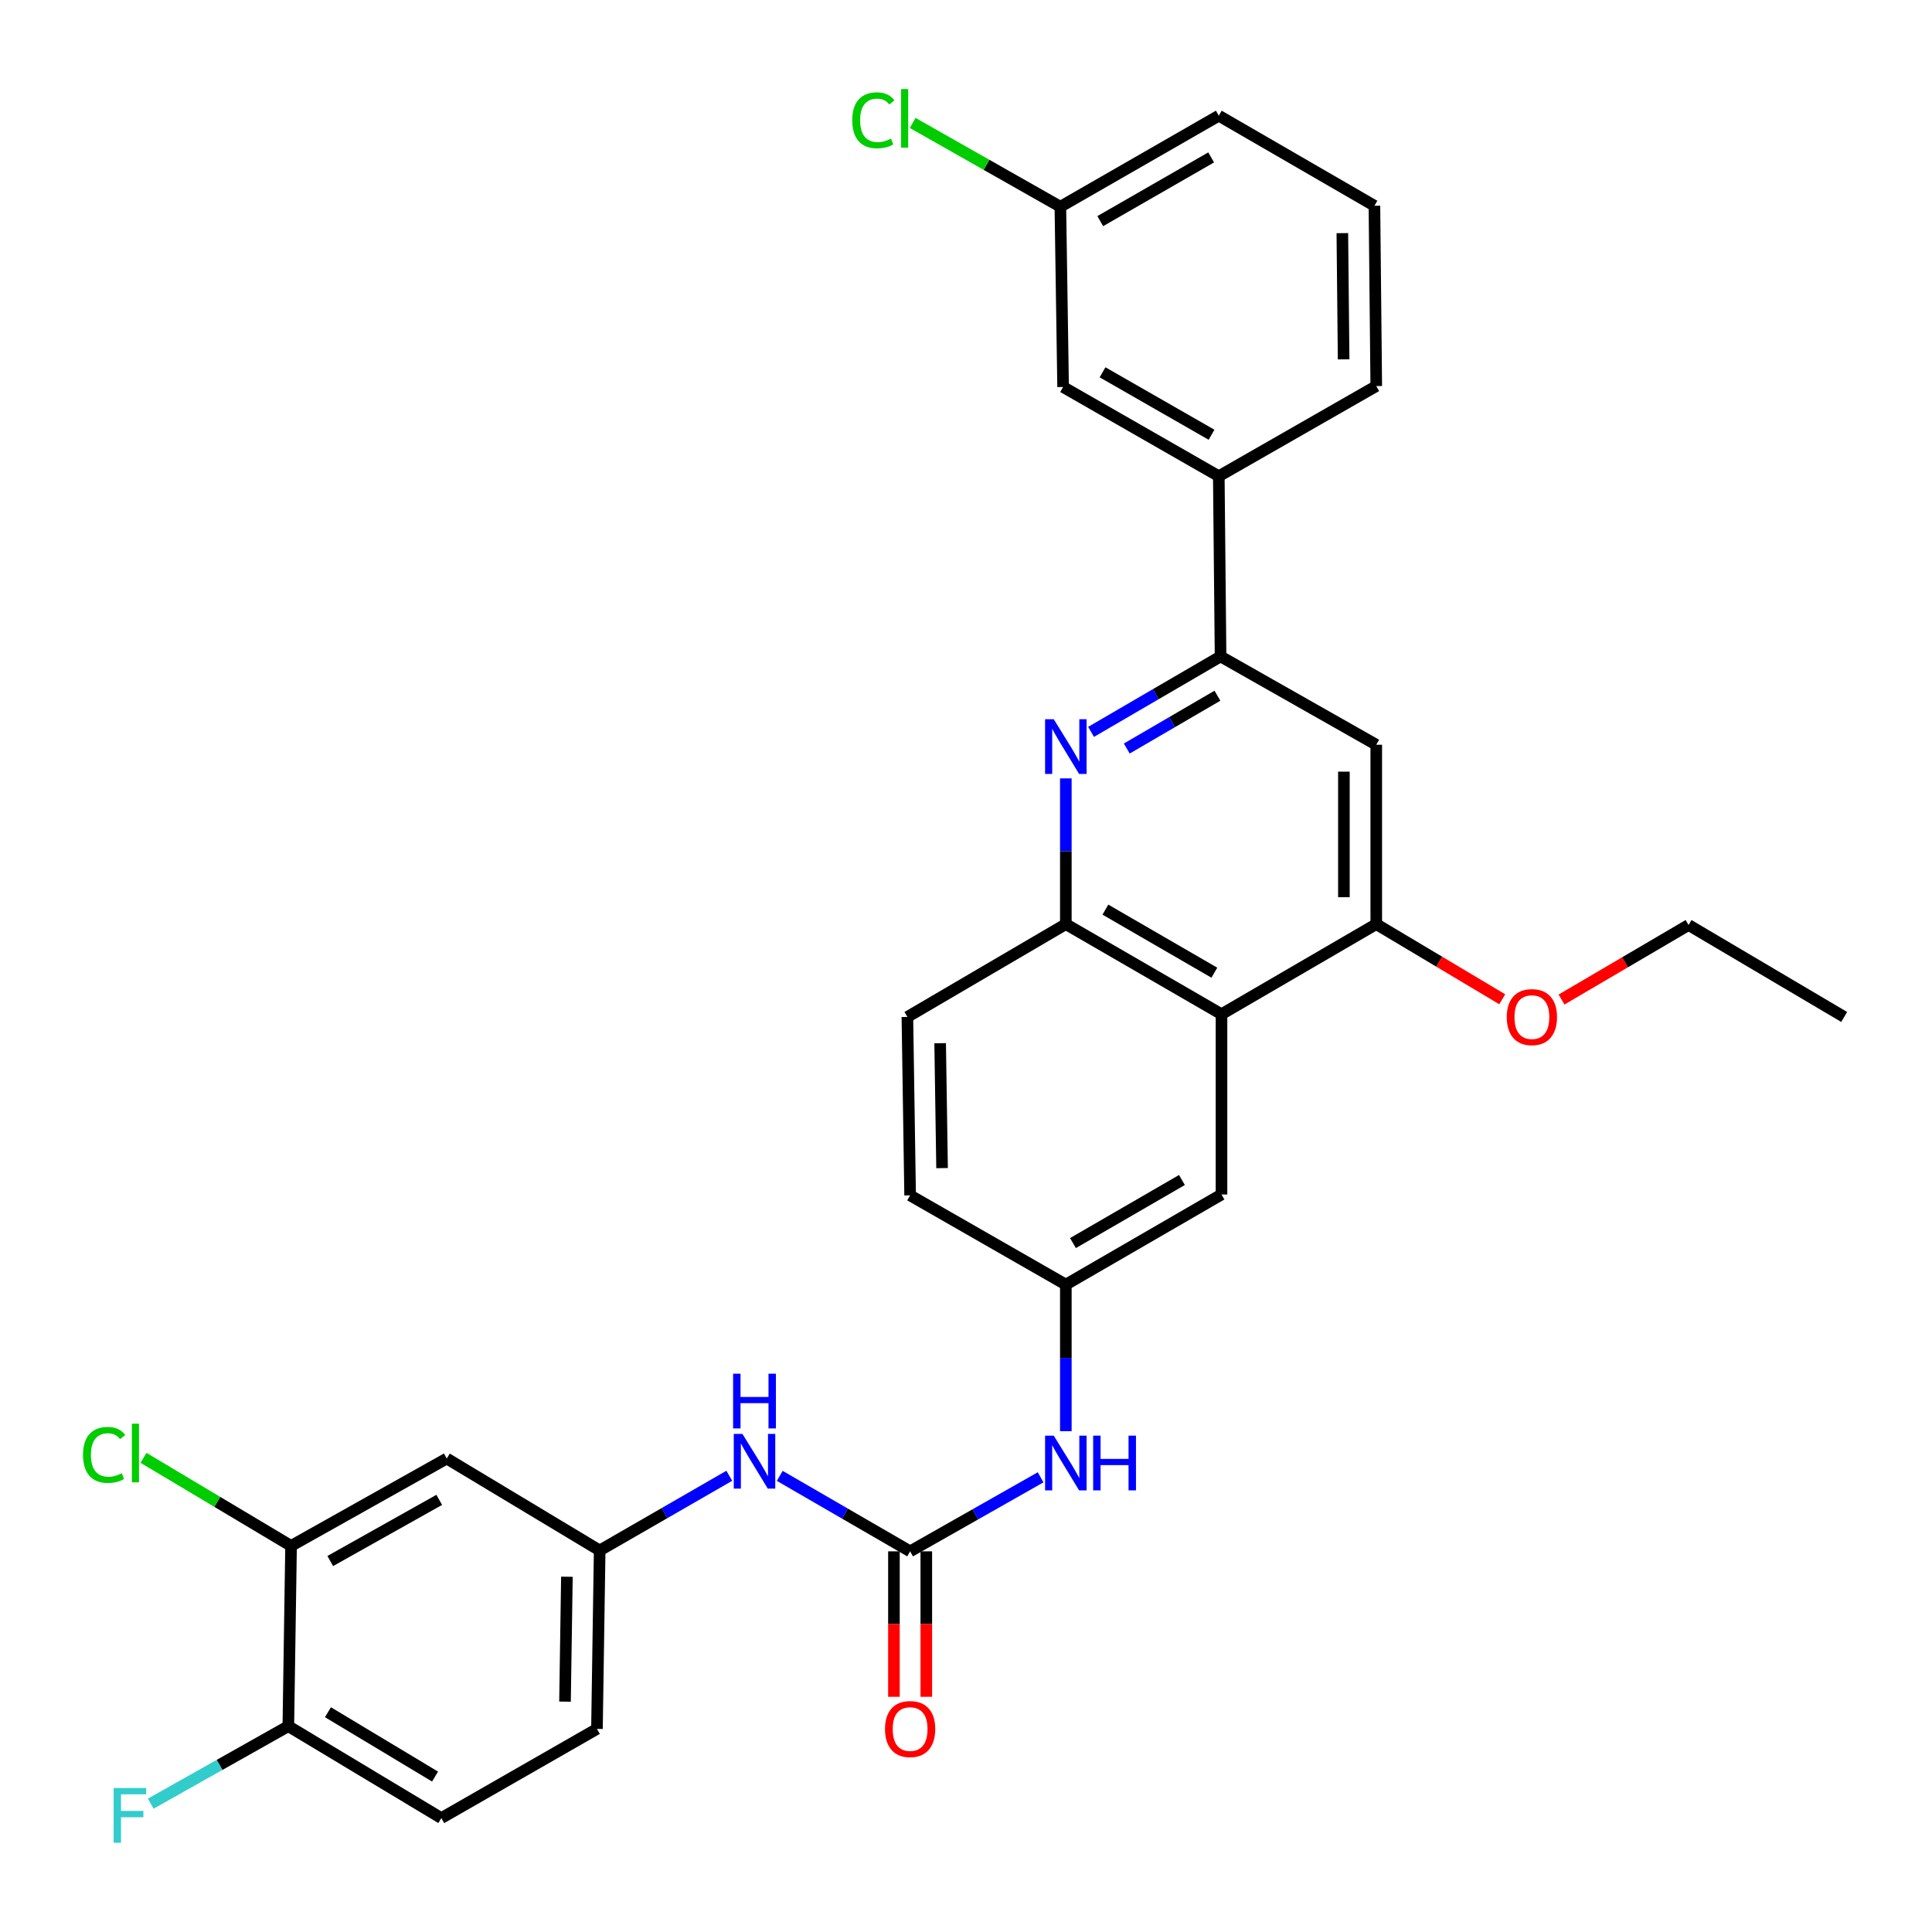 <?xml version='1.0' encoding='iso-8859-1'?>
<svg version='1.1' baseProfile='full'
              xmlns='http://www.w3.org/2000/svg'
                      xmlns:rdkit='http://www.rdkit.org/xml'
                      xmlns:xlink='http://www.w3.org/1999/xlink'
                  xml:space='preserve'
width='1000px' height='1000px' viewBox='0 0 1000 1000'>
<!-- END OF HEADER -->
<rect style='opacity:1.0;fill:#FFFFFF;stroke:none' width='1000' height='1000' x='0' y='0'> </rect>
<path class='bond-1' d='M 564.731,378.821 L 598.246,359.295' style='fill:none;fill-rule:evenodd;stroke:#0000FF;stroke-width:6px;stroke-linecap:butt;stroke-linejoin:miter;stroke-opacity:1' />
<path class='bond-1' d='M 598.246,359.295 L 631.761,339.769' style='fill:none;fill-rule:evenodd;stroke:#000000;stroke-width:6px;stroke-linecap:butt;stroke-linejoin:miter;stroke-opacity:1' />
<path class='bond-1' d='M 583.218,387.437 L 606.678,373.769' style='fill:none;fill-rule:evenodd;stroke:#0000FF;stroke-width:6px;stroke-linecap:butt;stroke-linejoin:miter;stroke-opacity:1' />
<path class='bond-1' d='M 606.678,373.769 L 630.139,360.1' style='fill:none;fill-rule:evenodd;stroke:#000000;stroke-width:6px;stroke-linecap:butt;stroke-linejoin:miter;stroke-opacity:1' />
<path class='bond-3' d='M 551.674,402.886 L 551.674,440.605' style='fill:none;fill-rule:evenodd;stroke:#0000FF;stroke-width:6px;stroke-linecap:butt;stroke-linejoin:miter;stroke-opacity:1' />
<path class='bond-3' d='M 551.674,440.605 L 551.674,478.325' style='fill:none;fill-rule:evenodd;stroke:#000000;stroke-width:6px;stroke-linecap:butt;stroke-linejoin:miter;stroke-opacity:1' />
<path class='bond-0' d='M 632.245,524.956 L 551.674,478.325' style='fill:none;fill-rule:evenodd;stroke:#000000;stroke-width:6px;stroke-linecap:butt;stroke-linejoin:miter;stroke-opacity:1' />
<path class='bond-0' d='M 628.55,503.464 L 572.15,470.822' style='fill:none;fill-rule:evenodd;stroke:#000000;stroke-width:6px;stroke-linecap:butt;stroke-linejoin:miter;stroke-opacity:1' />
<path class='bond-4' d='M 632.245,524.956 L 712.35,478.325' style='fill:none;fill-rule:evenodd;stroke:#000000;stroke-width:6px;stroke-linecap:butt;stroke-linejoin:miter;stroke-opacity:1' />
<path class='bond-11' d='M 632.245,524.956 L 632.245,618.267' style='fill:none;fill-rule:evenodd;stroke:#000000;stroke-width:6px;stroke-linecap:butt;stroke-linejoin:miter;stroke-opacity:1' />
<path class='bond-5' d='M 631.761,339.769 L 712.35,385.48' style='fill:none;fill-rule:evenodd;stroke:#000000;stroke-width:6px;stroke-linecap:butt;stroke-linejoin:miter;stroke-opacity:1' />
<path class='bond-9' d='M 631.761,339.769 L 630.849,246.487' style='fill:none;fill-rule:evenodd;stroke:#000000;stroke-width:6px;stroke-linecap:butt;stroke-linejoin:miter;stroke-opacity:1' />
<path class='bond-2' d='M 471.076,802.97 L 504.847,783.814' style='fill:none;fill-rule:evenodd;stroke:#000000;stroke-width:6px;stroke-linecap:butt;stroke-linejoin:miter;stroke-opacity:1' />
<path class='bond-2' d='M 504.847,783.814 L 538.618,764.657' style='fill:none;fill-rule:evenodd;stroke:#0000FF;stroke-width:6px;stroke-linecap:butt;stroke-linejoin:miter;stroke-opacity:1' />
<path class='bond-6' d='M 471.076,802.97 L 437.338,783.437' style='fill:none;fill-rule:evenodd;stroke:#000000;stroke-width:6px;stroke-linecap:butt;stroke-linejoin:miter;stroke-opacity:1' />
<path class='bond-6' d='M 437.338,783.437 L 403.6,763.904' style='fill:none;fill-rule:evenodd;stroke:#0000FF;stroke-width:6px;stroke-linecap:butt;stroke-linejoin:miter;stroke-opacity:1' />
<path class='bond-15' d='M 462.7,802.97 L 462.7,840.614' style='fill:none;fill-rule:evenodd;stroke:#000000;stroke-width:6px;stroke-linecap:butt;stroke-linejoin:miter;stroke-opacity:1' />
<path class='bond-15' d='M 462.7,840.614 L 462.7,878.258' style='fill:none;fill-rule:evenodd;stroke:#FF0000;stroke-width:6px;stroke-linecap:butt;stroke-linejoin:miter;stroke-opacity:1' />
<path class='bond-15' d='M 479.451,802.97 L 479.451,840.614' style='fill:none;fill-rule:evenodd;stroke:#000000;stroke-width:6px;stroke-linecap:butt;stroke-linejoin:miter;stroke-opacity:1' />
<path class='bond-15' d='M 479.451,840.614 L 479.451,878.258' style='fill:none;fill-rule:evenodd;stroke:#FF0000;stroke-width:6px;stroke-linecap:butt;stroke-linejoin:miter;stroke-opacity:1' />
<path class='bond-17' d='M 551.674,478.325 L 469.661,526.371' style='fill:none;fill-rule:evenodd;stroke:#000000;stroke-width:6px;stroke-linecap:butt;stroke-linejoin:miter;stroke-opacity:1' />
<path class='bond-23' d='M 712.35,478.325 L 744.953,497.771' style='fill:none;fill-rule:evenodd;stroke:#000000;stroke-width:6px;stroke-linecap:butt;stroke-linejoin:miter;stroke-opacity:1' />
<path class='bond-23' d='M 744.953,497.771 L 777.557,517.218' style='fill:none;fill-rule:evenodd;stroke:#FF0000;stroke-width:6px;stroke-linecap:butt;stroke-linejoin:miter;stroke-opacity:1' />
<path class='bond-31' d='M 712.35,478.325 L 712.35,385.48' style='fill:none;fill-rule:evenodd;stroke:#000000;stroke-width:6px;stroke-linecap:butt;stroke-linejoin:miter;stroke-opacity:1' />
<path class='bond-31' d='M 695.599,464.398 L 695.599,399.406' style='fill:none;fill-rule:evenodd;stroke:#000000;stroke-width:6px;stroke-linecap:butt;stroke-linejoin:miter;stroke-opacity:1' />
<path class='bond-12' d='M 377.481,763.859 L 343.936,783.187' style='fill:none;fill-rule:evenodd;stroke:#0000FF;stroke-width:6px;stroke-linecap:butt;stroke-linejoin:miter;stroke-opacity:1' />
<path class='bond-12' d='M 343.936,783.187 L 310.391,802.514' style='fill:none;fill-rule:evenodd;stroke:#000000;stroke-width:6px;stroke-linecap:butt;stroke-linejoin:miter;stroke-opacity:1' />
<path class='bond-7' d='M 551.674,740.782 L 551.674,702.845' style='fill:none;fill-rule:evenodd;stroke:#0000FF;stroke-width:6px;stroke-linecap:butt;stroke-linejoin:miter;stroke-opacity:1' />
<path class='bond-7' d='M 551.674,702.845 L 551.674,664.908' style='fill:none;fill-rule:evenodd;stroke:#000000;stroke-width:6px;stroke-linecap:butt;stroke-linejoin:miter;stroke-opacity:1' />
<path class='bond-8' d='M 150.655,800.16 L 231.244,754.933' style='fill:none;fill-rule:evenodd;stroke:#000000;stroke-width:6px;stroke-linecap:butt;stroke-linejoin:miter;stroke-opacity:1' />
<path class='bond-8' d='M 170.941,807.984 L 227.353,776.325' style='fill:none;fill-rule:evenodd;stroke:#000000;stroke-width:6px;stroke-linecap:butt;stroke-linejoin:miter;stroke-opacity:1' />
<path class='bond-19' d='M 150.655,800.16 L 112.467,777.367' style='fill:none;fill-rule:evenodd;stroke:#000000;stroke-width:6px;stroke-linecap:butt;stroke-linejoin:miter;stroke-opacity:1' />
<path class='bond-19' d='M 112.467,777.367 L 74.279,754.575' style='fill:none;fill-rule:evenodd;stroke:#00CC00;stroke-width:6px;stroke-linecap:butt;stroke-linejoin:miter;stroke-opacity:1' />
<path class='bond-34' d='M 150.655,800.16 L 149.24,893.461' style='fill:none;fill-rule:evenodd;stroke:#000000;stroke-width:6px;stroke-linecap:butt;stroke-linejoin:miter;stroke-opacity:1' />
<path class='bond-16' d='M 630.849,246.487 L 550.26,200.311' style='fill:none;fill-rule:evenodd;stroke:#000000;stroke-width:6px;stroke-linecap:butt;stroke-linejoin:miter;stroke-opacity:1' />
<path class='bond-16' d='M 627.088,225.026 L 570.676,192.703' style='fill:none;fill-rule:evenodd;stroke:#000000;stroke-width:6px;stroke-linecap:butt;stroke-linejoin:miter;stroke-opacity:1' />
<path class='bond-26' d='M 630.849,246.487 L 712.35,199.827' style='fill:none;fill-rule:evenodd;stroke:#000000;stroke-width:6px;stroke-linecap:butt;stroke-linejoin:miter;stroke-opacity:1' />
<path class='bond-10' d='M 231.244,754.933 L 310.391,802.514' style='fill:none;fill-rule:evenodd;stroke:#000000;stroke-width:6px;stroke-linecap:butt;stroke-linejoin:miter;stroke-opacity:1' />
<path class='bond-32' d='M 632.245,618.267 L 551.674,664.908' style='fill:none;fill-rule:evenodd;stroke:#000000;stroke-width:6px;stroke-linecap:butt;stroke-linejoin:miter;stroke-opacity:1' />
<path class='bond-32' d='M 611.767,610.766 L 555.368,643.415' style='fill:none;fill-rule:evenodd;stroke:#000000;stroke-width:6px;stroke-linecap:butt;stroke-linejoin:miter;stroke-opacity:1' />
<path class='bond-22' d='M 310.391,802.514 L 308.985,894.876' style='fill:none;fill-rule:evenodd;stroke:#000000;stroke-width:6px;stroke-linecap:butt;stroke-linejoin:miter;stroke-opacity:1' />
<path class='bond-22' d='M 293.431,816.114 L 292.447,880.767' style='fill:none;fill-rule:evenodd;stroke:#000000;stroke-width:6px;stroke-linecap:butt;stroke-linejoin:miter;stroke-opacity:1' />
<path class='bond-13' d='M 149.24,893.461 L 228.433,941.042' style='fill:none;fill-rule:evenodd;stroke:#000000;stroke-width:6px;stroke-linecap:butt;stroke-linejoin:miter;stroke-opacity:1' />
<path class='bond-13' d='M 169.746,886.24 L 225.181,919.547' style='fill:none;fill-rule:evenodd;stroke:#000000;stroke-width:6px;stroke-linecap:butt;stroke-linejoin:miter;stroke-opacity:1' />
<path class='bond-24' d='M 149.24,893.461 L 113.629,913.52' style='fill:none;fill-rule:evenodd;stroke:#000000;stroke-width:6px;stroke-linecap:butt;stroke-linejoin:miter;stroke-opacity:1' />
<path class='bond-24' d='M 113.629,913.52 L 78.019,933.578' style='fill:none;fill-rule:evenodd;stroke:#33CCCC;stroke-width:6px;stroke-linecap:butt;stroke-linejoin:miter;stroke-opacity:1' />
<path class='bond-14' d='M 551.674,664.908 L 471.076,618.723' style='fill:none;fill-rule:evenodd;stroke:#000000;stroke-width:6px;stroke-linecap:butt;stroke-linejoin:miter;stroke-opacity:1' />
<path class='bond-20' d='M 550.26,200.311 L 548.845,107' style='fill:none;fill-rule:evenodd;stroke:#000000;stroke-width:6px;stroke-linecap:butt;stroke-linejoin:miter;stroke-opacity:1' />
<path class='bond-21' d='M 469.661,526.371 L 471.076,618.723' style='fill:none;fill-rule:evenodd;stroke:#000000;stroke-width:6px;stroke-linecap:butt;stroke-linejoin:miter;stroke-opacity:1' />
<path class='bond-21' d='M 486.622,539.967 L 487.612,604.614' style='fill:none;fill-rule:evenodd;stroke:#000000;stroke-width:6px;stroke-linecap:butt;stroke-linejoin:miter;stroke-opacity:1' />
<path class='bond-18' d='M 228.433,941.042 L 308.985,894.876' style='fill:none;fill-rule:evenodd;stroke:#000000;stroke-width:6px;stroke-linecap:butt;stroke-linejoin:miter;stroke-opacity:1' />
<path class='bond-25' d='M 548.845,107 L 510.624,85.319' style='fill:none;fill-rule:evenodd;stroke:#000000;stroke-width:6px;stroke-linecap:butt;stroke-linejoin:miter;stroke-opacity:1' />
<path class='bond-25' d='M 510.624,85.319 L 472.403,63.638' style='fill:none;fill-rule:evenodd;stroke:#00CC00;stroke-width:6px;stroke-linecap:butt;stroke-linejoin:miter;stroke-opacity:1' />
<path class='bond-33' d='M 548.845,107 L 630.849,59.885' style='fill:none;fill-rule:evenodd;stroke:#000000;stroke-width:6px;stroke-linecap:butt;stroke-linejoin:miter;stroke-opacity:1' />
<path class='bond-33' d='M 569.491,114.457 L 626.893,81.476' style='fill:none;fill-rule:evenodd;stroke:#000000;stroke-width:6px;stroke-linecap:butt;stroke-linejoin:miter;stroke-opacity:1' />
<path class='bond-29' d='M 808.252,517.362 L 841.123,498.071' style='fill:none;fill-rule:evenodd;stroke:#FF0000;stroke-width:6px;stroke-linecap:butt;stroke-linejoin:miter;stroke-opacity:1' />
<path class='bond-29' d='M 841.123,498.071 L 873.994,478.781' style='fill:none;fill-rule:evenodd;stroke:#000000;stroke-width:6px;stroke-linecap:butt;stroke-linejoin:miter;stroke-opacity:1' />
<path class='bond-27' d='M 712.35,199.827 L 711.401,106.507' style='fill:none;fill-rule:evenodd;stroke:#000000;stroke-width:6px;stroke-linecap:butt;stroke-linejoin:miter;stroke-opacity:1' />
<path class='bond-27' d='M 695.458,185.999 L 694.793,120.675' style='fill:none;fill-rule:evenodd;stroke:#000000;stroke-width:6px;stroke-linecap:butt;stroke-linejoin:miter;stroke-opacity:1' />
<path class='bond-28' d='M 711.401,106.507 L 630.849,59.885' style='fill:none;fill-rule:evenodd;stroke:#000000;stroke-width:6px;stroke-linecap:butt;stroke-linejoin:miter;stroke-opacity:1' />
<path class='bond-30' d='M 873.994,478.781 L 954.545,526.371' style='fill:none;fill-rule:evenodd;stroke:#000000;stroke-width:6px;stroke-linecap:butt;stroke-linejoin:miter;stroke-opacity:1' />
<path  class='atom-0' d='M 545.414 372.269
L 554.694 387.269
Q 555.614 388.749, 557.094 391.429
Q 558.574 394.109, 558.654 394.269
L 558.654 372.269
L 562.414 372.269
L 562.414 400.589
L 558.534 400.589
L 548.574 384.189
Q 547.414 382.269, 546.174 380.069
Q 544.974 377.869, 544.614 377.189
L 544.614 400.589
L 540.934 400.589
L 540.934 372.269
L 545.414 372.269
' fill='#0000FF'/>
<path  class='atom-7' d='M 384.273 742.179
L 393.553 757.179
Q 394.473 758.659, 395.953 761.339
Q 397.433 764.019, 397.513 764.179
L 397.513 742.179
L 401.273 742.179
L 401.273 770.499
L 397.393 770.499
L 387.433 754.099
Q 386.273 752.179, 385.033 749.979
Q 383.833 747.779, 383.473 747.099
L 383.473 770.499
L 379.793 770.499
L 379.793 742.179
L 384.273 742.179
' fill='#0000FF'/>
<path  class='atom-7' d='M 379.453 711.027
L 383.293 711.027
L 383.293 723.067
L 397.773 723.067
L 397.773 711.027
L 401.613 711.027
L 401.613 739.347
L 397.773 739.347
L 397.773 726.267
L 383.293 726.267
L 383.293 739.347
L 379.453 739.347
L 379.453 711.027
' fill='#0000FF'/>
<path  class='atom-8' d='M 545.414 743.091
L 554.694 758.091
Q 555.614 759.571, 557.094 762.251
Q 558.574 764.931, 558.654 765.091
L 558.654 743.091
L 562.414 743.091
L 562.414 771.411
L 558.534 771.411
L 548.574 755.011
Q 547.414 753.091, 546.174 750.891
Q 544.974 748.691, 544.614 748.011
L 544.614 771.411
L 540.934 771.411
L 540.934 743.091
L 545.414 743.091
' fill='#0000FF'/>
<path  class='atom-8' d='M 565.814 743.091
L 569.654 743.091
L 569.654 755.131
L 584.134 755.131
L 584.134 743.091
L 587.974 743.091
L 587.974 771.411
L 584.134 771.411
L 584.134 758.331
L 569.654 758.331
L 569.654 771.411
L 565.814 771.411
L 565.814 743.091
' fill='#0000FF'/>
<path  class='atom-16' d='M 458.076 894.956
Q 458.076 888.156, 461.436 884.356
Q 464.796 880.556, 471.076 880.556
Q 477.356 880.556, 480.716 884.356
Q 484.076 888.156, 484.076 894.956
Q 484.076 901.836, 480.676 905.756
Q 477.276 909.636, 471.076 909.636
Q 464.836 909.636, 461.436 905.756
Q 458.076 901.876, 458.076 894.956
M 471.076 906.436
Q 475.396 906.436, 477.716 903.556
Q 480.076 900.636, 480.076 894.956
Q 480.076 889.396, 477.716 886.596
Q 475.396 883.756, 471.076 883.756
Q 466.756 883.756, 464.396 886.556
Q 462.076 889.356, 462.076 894.956
Q 462.076 900.676, 464.396 903.556
Q 466.756 906.436, 471.076 906.436
' fill='#FF0000'/>
<path  class='atom-20' d='M 42.974 753.056
Q 42.974 746.016, 46.254 742.336
Q 49.574 738.616, 55.853 738.616
Q 61.694 738.616, 64.814 742.736
L 62.173 744.896
Q 59.894 741.896, 55.853 741.896
Q 51.574 741.896, 49.294 744.776
Q 47.053 747.616, 47.053 753.056
Q 47.053 758.656, 49.373 761.536
Q 51.733 764.416, 56.294 764.416
Q 59.413 764.416, 63.053 762.536
L 64.174 765.536
Q 62.694 766.496, 60.453 767.056
Q 58.214 767.616, 55.733 767.616
Q 49.574 767.616, 46.254 763.856
Q 42.974 760.096, 42.974 753.056
' fill='#00CC00'/>
<path  class='atom-20' d='M 68.254 736.896
L 71.933 736.896
L 71.933 767.256
L 68.254 767.256
L 68.254 736.896
' fill='#00CC00'/>
<path  class='atom-24' d='M 779.902 526.451
Q 779.902 519.651, 783.262 515.851
Q 786.622 512.051, 792.902 512.051
Q 799.182 512.051, 802.542 515.851
Q 805.902 519.651, 805.902 526.451
Q 805.902 533.331, 802.502 537.251
Q 799.102 541.131, 792.902 541.131
Q 786.662 541.131, 783.262 537.251
Q 779.902 533.371, 779.902 526.451
M 792.902 537.931
Q 797.222 537.931, 799.542 535.051
Q 801.902 532.131, 801.902 526.451
Q 801.902 520.891, 799.542 518.091
Q 797.222 515.251, 792.902 515.251
Q 788.582 515.251, 786.222 518.051
Q 783.902 520.851, 783.902 526.451
Q 783.902 532.171, 786.222 535.051
Q 788.582 537.931, 792.902 537.931
' fill='#FF0000'/>
<path  class='atom-25' d='M 58.826 925.486
L 75.666 925.486
L 75.666 928.726
L 62.626 928.726
L 62.626 937.326
L 74.226 937.326
L 74.226 940.606
L 62.626 940.606
L 62.626 953.806
L 58.826 953.806
L 58.826 925.486
' fill='#33CCCC'/>
<path  class='atom-26' d='M 441.127 62.26
Q 441.127 55.22, 444.407 51.54
Q 447.727 47.82, 454.007 47.82
Q 459.847 47.82, 462.967 51.94
L 460.327 54.1
Q 458.047 51.1, 454.007 51.1
Q 449.727 51.1, 447.447 53.98
Q 445.207 56.82, 445.207 62.26
Q 445.207 67.86, 447.527 70.74
Q 449.887 73.62, 454.447 73.62
Q 457.567 73.62, 461.207 71.74
L 462.327 74.74
Q 460.847 75.7, 458.607 76.26
Q 456.367 76.82, 453.887 76.82
Q 447.727 76.82, 444.407 73.06
Q 441.127 69.3, 441.127 62.26
' fill='#00CC00'/>
<path  class='atom-26' d='M 466.407 46.1
L 470.087 46.1
L 470.087 76.46
L 466.407 76.46
L 466.407 46.1
' fill='#00CC00'/>
</svg>
